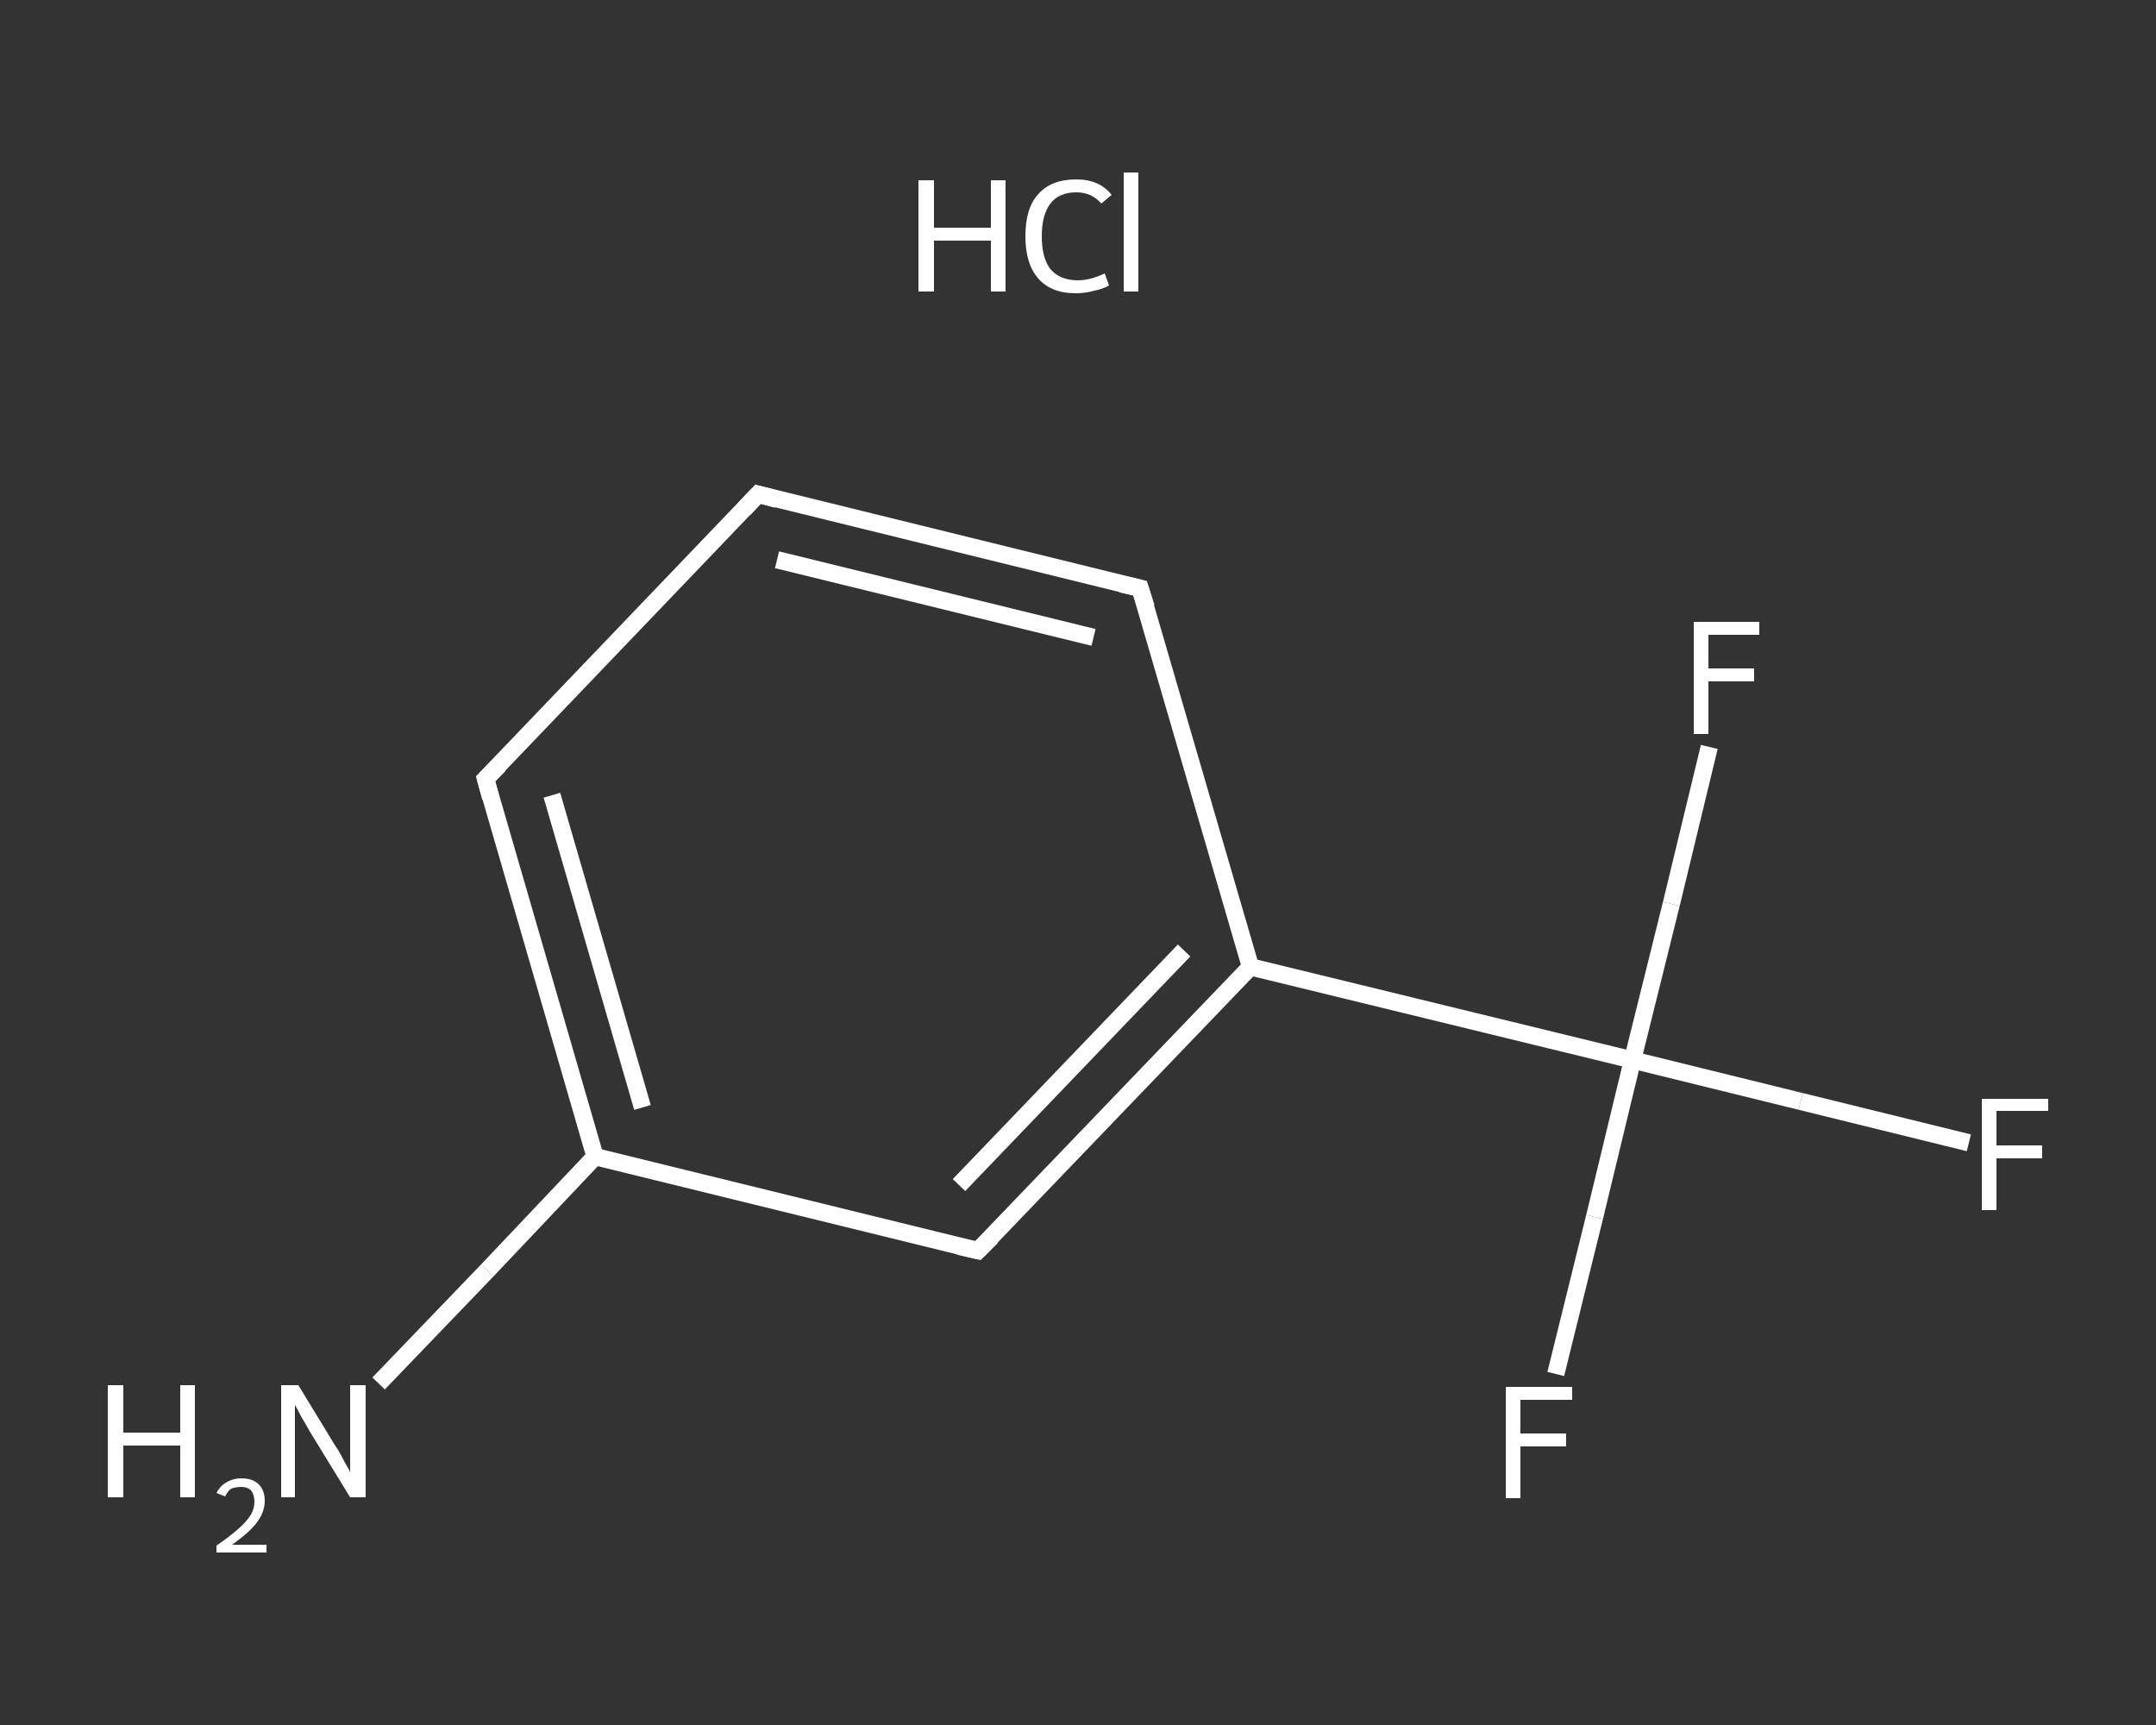 <?xml version='1.0' encoding='iso-8859-1'?>
<svg version='1.1' baseProfile='full'
              xmlns='http://www.w3.org/2000/svg'
                      xmlns:rdkit='http://www.rdkit.org/xml'
                      xmlns:xlink='http://www.w3.org/1999/xlink'
                  xml:space='preserve'
width='250px' height='200px' viewBox='0 0 250 200'>
<rect x="0" y="0" width="250" height="200" fill="#333333" stroke="none"/>
<!-- END OF HEADER -->
<rect style='opacity:1.0;fill:transparent;stroke:none' width='250.0' height='200.0' x='0.0' y='0.0'> </rect>
<path class='bond-0 atom-1 atom-2' d='M 43.9,160.4 L 56.5,147.3' style='fill:none;fill-rule:evenodd;stroke:#FFFFFF;stroke-width:2.0px;stroke-linecap:butt;stroke-linejoin:miter;stroke-opacity:1' />
<path class='bond-0 atom-1 atom-2' d='M 56.5,147.3 L 69.0,134.1' style='fill:none;fill-rule:evenodd;stroke:#FFFFFF;stroke-width:2.0px;stroke-linecap:butt;stroke-linejoin:miter;stroke-opacity:1' />
<path class='bond-1 atom-2 atom-3' d='M 69.0,134.1 L 56.3,90.3' style='fill:none;fill-rule:evenodd;stroke:#FFFFFF;stroke-width:2.0px;stroke-linecap:butt;stroke-linejoin:miter;stroke-opacity:1' />
<path class='bond-1 atom-2 atom-3' d='M 74.5,128.4 L 64.0,92.2' style='fill:none;fill-rule:evenodd;stroke:#FFFFFF;stroke-width:2.0px;stroke-linecap:butt;stroke-linejoin:miter;stroke-opacity:1' />
<path class='bond-2 atom-3 atom-4' d='M 56.3,90.3 L 87.9,57.3' style='fill:none;fill-rule:evenodd;stroke:#FFFFFF;stroke-width:2.0px;stroke-linecap:butt;stroke-linejoin:miter;stroke-opacity:1' />
<path class='bond-3 atom-4 atom-5' d='M 87.9,57.3 L 132.2,68.2' style='fill:none;fill-rule:evenodd;stroke:#FFFFFF;stroke-width:2.0px;stroke-linecap:butt;stroke-linejoin:miter;stroke-opacity:1' />
<path class='bond-3 atom-4 atom-5' d='M 90.1,64.9 L 126.8,73.9' style='fill:none;fill-rule:evenodd;stroke:#FFFFFF;stroke-width:2.0px;stroke-linecap:butt;stroke-linejoin:miter;stroke-opacity:1' />
<path class='bond-4 atom-5 atom-6' d='M 132.2,68.2 L 145.0,112.1' style='fill:none;fill-rule:evenodd;stroke:#FFFFFF;stroke-width:2.0px;stroke-linecap:butt;stroke-linejoin:miter;stroke-opacity:1' />
<path class='bond-5 atom-6 atom-7' d='M 145.0,112.1 L 189.3,122.9' style='fill:none;fill-rule:evenodd;stroke:#FFFFFF;stroke-width:2.0px;stroke-linecap:butt;stroke-linejoin:miter;stroke-opacity:1' />
<path class='bond-6 atom-7 atom-8' d='M 189.3,122.9 L 208.8,127.7' style='fill:none;fill-rule:evenodd;stroke:#FFFFFF;stroke-width:2.0px;stroke-linecap:butt;stroke-linejoin:miter;stroke-opacity:1' />
<path class='bond-6 atom-7 atom-8' d='M 208.8,127.7 L 228.3,132.5' style='fill:none;fill-rule:evenodd;stroke:#FFFFFF;stroke-width:2.0px;stroke-linecap:butt;stroke-linejoin:miter;stroke-opacity:1' />
<path class='bond-7 atom-7 atom-9' d='M 189.3,122.9 L 184.9,141.1' style='fill:none;fill-rule:evenodd;stroke:#FFFFFF;stroke-width:2.0px;stroke-linecap:butt;stroke-linejoin:miter;stroke-opacity:1' />
<path class='bond-7 atom-7 atom-9' d='M 184.9,141.1 L 180.4,159.3' style='fill:none;fill-rule:evenodd;stroke:#FFFFFF;stroke-width:2.0px;stroke-linecap:butt;stroke-linejoin:miter;stroke-opacity:1' />
<path class='bond-8 atom-7 atom-10' d='M 189.3,122.9 L 193.8,104.8' style='fill:none;fill-rule:evenodd;stroke:#FFFFFF;stroke-width:2.0px;stroke-linecap:butt;stroke-linejoin:miter;stroke-opacity:1' />
<path class='bond-8 atom-7 atom-10' d='M 193.8,104.8 L 198.2,86.6' style='fill:none;fill-rule:evenodd;stroke:#FFFFFF;stroke-width:2.0px;stroke-linecap:butt;stroke-linejoin:miter;stroke-opacity:1' />
<path class='bond-9 atom-6 atom-11' d='M 145.0,112.1 L 113.4,145.0' style='fill:none;fill-rule:evenodd;stroke:#FFFFFF;stroke-width:2.0px;stroke-linecap:butt;stroke-linejoin:miter;stroke-opacity:1' />
<path class='bond-9 atom-6 atom-11' d='M 137.3,110.2 L 111.2,137.4' style='fill:none;fill-rule:evenodd;stroke:#FFFFFF;stroke-width:2.0px;stroke-linecap:butt;stroke-linejoin:miter;stroke-opacity:1' />
<path class='bond-10 atom-11 atom-2' d='M 113.4,145.0 L 69.0,134.1' style='fill:none;fill-rule:evenodd;stroke:#FFFFFF;stroke-width:2.0px;stroke-linecap:butt;stroke-linejoin:miter;stroke-opacity:1' />
<path d='M 56.9,92.5 L 56.3,90.3 L 57.9,88.7' style='fill:none;stroke:#FFFFFF;stroke-width:2.0px;stroke-linecap:butt;stroke-linejoin:miter;stroke-opacity:1;' />
<path d='M 86.3,59.0 L 87.9,57.3 L 90.1,57.9' style='fill:none;stroke:#FFFFFF;stroke-width:2.0px;stroke-linecap:butt;stroke-linejoin:miter;stroke-opacity:1;' />
<path d='M 130.0,67.7 L 132.2,68.2 L 132.9,70.4' style='fill:none;stroke:#FFFFFF;stroke-width:2.0px;stroke-linecap:butt;stroke-linejoin:miter;stroke-opacity:1;' />
<path d='M 115.0,143.4 L 113.4,145.0 L 111.2,144.5' style='fill:none;stroke:#FFFFFF;stroke-width:2.0px;stroke-linecap:butt;stroke-linejoin:miter;stroke-opacity:1;' />
<path class='atom-0' d='M 106.5 20.9
L 108.3 20.9
L 108.3 26.4
L 114.9 26.4
L 114.9 20.9
L 116.6 20.9
L 116.6 33.8
L 114.9 33.8
L 114.9 27.9
L 108.3 27.9
L 108.3 33.8
L 106.5 33.8
L 106.5 20.9
' fill='#FFFFFF'/>
<path class='atom-0' d='M 118.9 27.4
Q 118.9 24.1, 120.4 22.5
Q 121.9 20.8, 124.8 20.8
Q 127.5 20.8, 128.9 22.6
L 127.7 23.6
Q 126.6 22.3, 124.8 22.3
Q 122.8 22.3, 121.8 23.6
Q 120.8 24.9, 120.8 27.4
Q 120.8 29.9, 121.8 31.2
Q 122.9 32.5, 125.0 32.5
Q 126.4 32.5, 128.1 31.7
L 128.6 33.1
Q 127.9 33.5, 126.9 33.7
Q 125.9 34.0, 124.7 34.0
Q 121.9 34.0, 120.4 32.3
Q 118.9 30.6, 118.9 27.4
' fill='#FFFFFF'/>
<path class='atom-0' d='M 130.3 20.0
L 132.0 20.0
L 132.0 33.8
L 130.3 33.8
L 130.3 20.0
' fill='#FFFFFF'/>
<path class='atom-1' d='M 12.5 160.6
L 14.3 160.6
L 14.3 166.1
L 20.9 166.1
L 20.9 160.6
L 22.6 160.6
L 22.6 173.6
L 20.9 173.6
L 20.9 167.6
L 14.3 167.6
L 14.3 173.6
L 12.5 173.6
L 12.5 160.6
' fill='#FFFFFF'/>
<path class='atom-1' d='M 25.1 173.1
Q 25.5 172.3, 26.2 171.9
Q 27.0 171.4, 28.0 171.4
Q 29.3 171.4, 30.0 172.1
Q 30.7 172.8, 30.7 174.0
Q 30.7 175.3, 29.8 176.5
Q 28.9 177.7, 26.9 179.1
L 30.9 179.1
L 30.9 180.0
L 25.1 180.0
L 25.1 179.2
Q 26.7 178.1, 27.7 177.2
Q 28.6 176.4, 29.1 175.6
Q 29.5 174.9, 29.5 174.1
Q 29.5 173.3, 29.1 172.8
Q 28.7 172.4, 28.0 172.4
Q 27.3 172.4, 26.8 172.6
Q 26.4 172.9, 26.1 173.5
L 25.1 173.1
' fill='#FFFFFF'/>
<path class='atom-1' d='M 34.6 160.6
L 38.8 167.5
Q 39.3 168.2, 39.9 169.4
Q 40.6 170.6, 40.6 170.7
L 40.6 160.6
L 42.4 160.6
L 42.4 173.6
L 40.6 173.6
L 36.0 166.1
Q 35.5 165.2, 34.9 164.2
Q 34.4 163.2, 34.2 162.9
L 34.2 173.6
L 32.6 173.6
L 32.6 160.6
L 34.6 160.6
' fill='#FFFFFF'/>
<path class='atom-8' d='M 229.8 127.4
L 237.5 127.4
L 237.5 128.8
L 231.5 128.8
L 231.5 132.8
L 236.8 132.8
L 236.8 134.3
L 231.5 134.3
L 231.5 140.3
L 229.8 140.3
L 229.8 127.4
' fill='#FFFFFF'/>
<path class='atom-9' d='M 174.6 160.8
L 182.3 160.8
L 182.3 162.3
L 176.3 162.3
L 176.3 166.2
L 181.6 166.2
L 181.6 167.7
L 176.3 167.7
L 176.3 173.7
L 174.6 173.7
L 174.6 160.8
' fill='#FFFFFF'/>
<path class='atom-10' d='M 196.4 72.1
L 204.0 72.1
L 204.0 73.6
L 198.1 73.6
L 198.1 77.5
L 203.4 77.5
L 203.4 79.0
L 198.1 79.0
L 198.1 85.1
L 196.4 85.1
L 196.4 72.1
' fill='#FFFFFF'/>
</svg>
